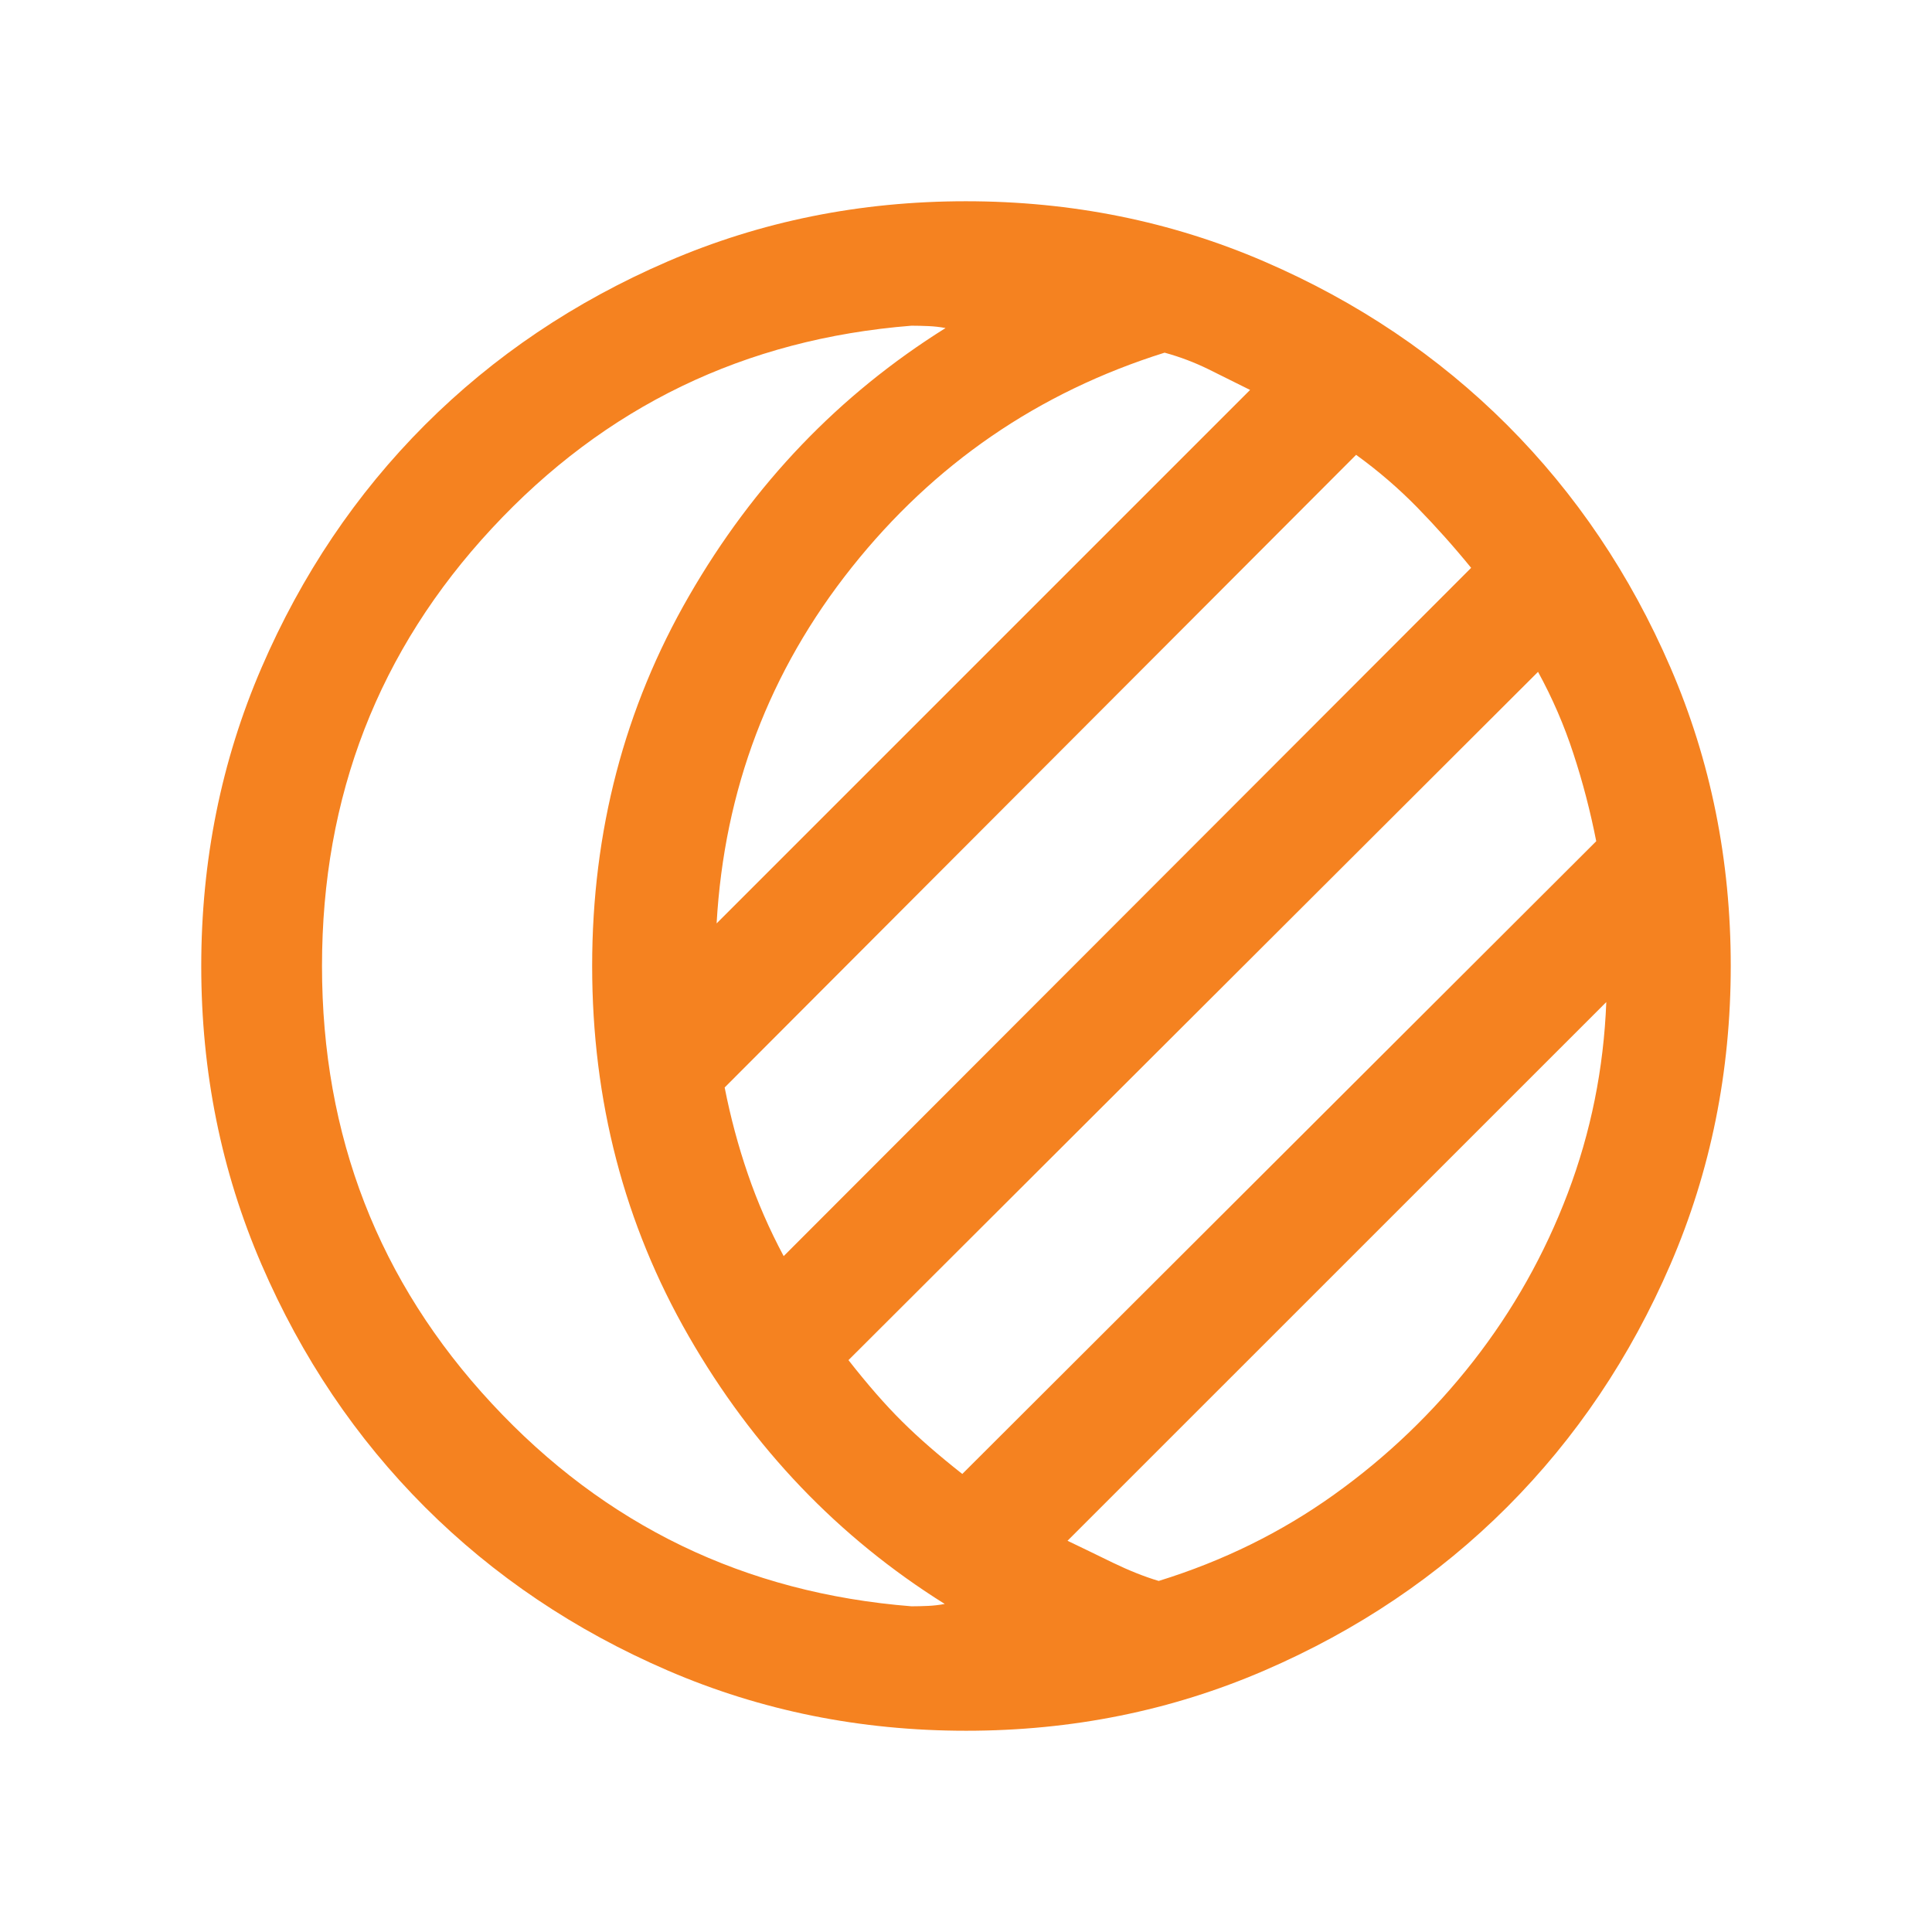 <svg width="24" height="24" viewBox="0 0 24 24" fill="none" xmlns="http://www.w3.org/2000/svg">
<mask id="mask0_11601_3034" style="mask-type:alpha" maskUnits="userSpaceOnUse" x="0" y="0" width="24" height="24">
<rect width="24" height="24" fill="#D9D9D9"/>
</mask>
<g mask="url(#mask0_11601_3034)">
<path d="M9.735 15.604L18.275 7.054C18.06 6.79 17.836 6.54 17.605 6.303C17.373 6.066 17.121 5.849 16.846 5.65L9.002 13.509C9.075 13.88 9.171 14.238 9.29 14.584C9.408 14.929 9.556 15.269 9.735 15.604ZM18.3 16.912C18.796 16.277 19.188 15.581 19.475 14.824C19.762 14.067 19.922 13.275 19.954 12.448L13.261 19.14C13.433 19.222 13.62 19.313 13.823 19.412C14.026 19.51 14.216 19.586 14.394 19.639C15.192 19.392 15.918 19.035 16.573 18.566C17.228 18.098 17.804 17.546 18.3 16.912ZM4 12C4 14.11 4.703 15.922 6.11 17.436C7.516 18.951 9.254 19.79 11.323 19.954C11.394 19.954 11.463 19.952 11.53 19.949C11.597 19.946 11.666 19.938 11.736 19.925C10.415 19.098 9.354 17.989 8.555 16.598C7.755 15.207 7.356 13.674 7.356 12C7.356 10.326 7.757 8.793 8.56 7.402C9.362 6.011 10.424 4.902 11.746 4.075C11.676 4.062 11.605 4.054 11.535 4.051C11.464 4.048 11.394 4.046 11.323 4.046C9.254 4.21 7.516 5.049 6.11 6.564C4.703 8.078 4 9.89 4 12ZM11.954 18.31L19.829 10.45C19.756 10.079 19.662 9.717 19.546 9.364C19.431 9.01 19.284 8.671 19.106 8.346L10.54 16.896C10.775 17.196 10.996 17.45 11.205 17.657C11.413 17.864 11.663 18.081 11.954 18.31ZM12.002 21.5C10.688 21.5 9.453 21.251 8.296 20.752C7.14 20.253 6.135 19.577 5.279 18.722C4.424 17.867 3.747 16.862 3.248 15.706C2.749 14.55 2.5 13.316 2.5 12.002C2.5 10.688 2.749 9.453 3.248 8.296C3.747 7.14 4.423 6.135 5.278 5.279C6.133 4.424 7.138 3.747 8.294 3.248C9.45 2.749 10.684 2.5 11.998 2.5C13.312 2.5 14.547 2.749 15.704 3.248C16.86 3.747 17.865 4.423 18.721 5.278C19.576 6.133 20.253 7.138 20.752 8.294C21.251 9.45 21.5 10.684 21.5 11.998C21.5 13.312 21.251 14.547 20.752 15.704C20.253 16.86 19.577 17.865 18.722 18.721C17.867 19.576 16.862 20.253 15.706 20.752C14.55 21.251 13.316 21.5 12.002 21.5ZM8.902 11.471L15.529 4.844L15.008 4.585C14.838 4.502 14.658 4.433 14.467 4.381C12.899 4.873 11.603 5.763 10.58 7.049C9.556 8.336 8.997 9.81 8.902 11.471Z" fill="#F58220"/>
</g>
</svg>
